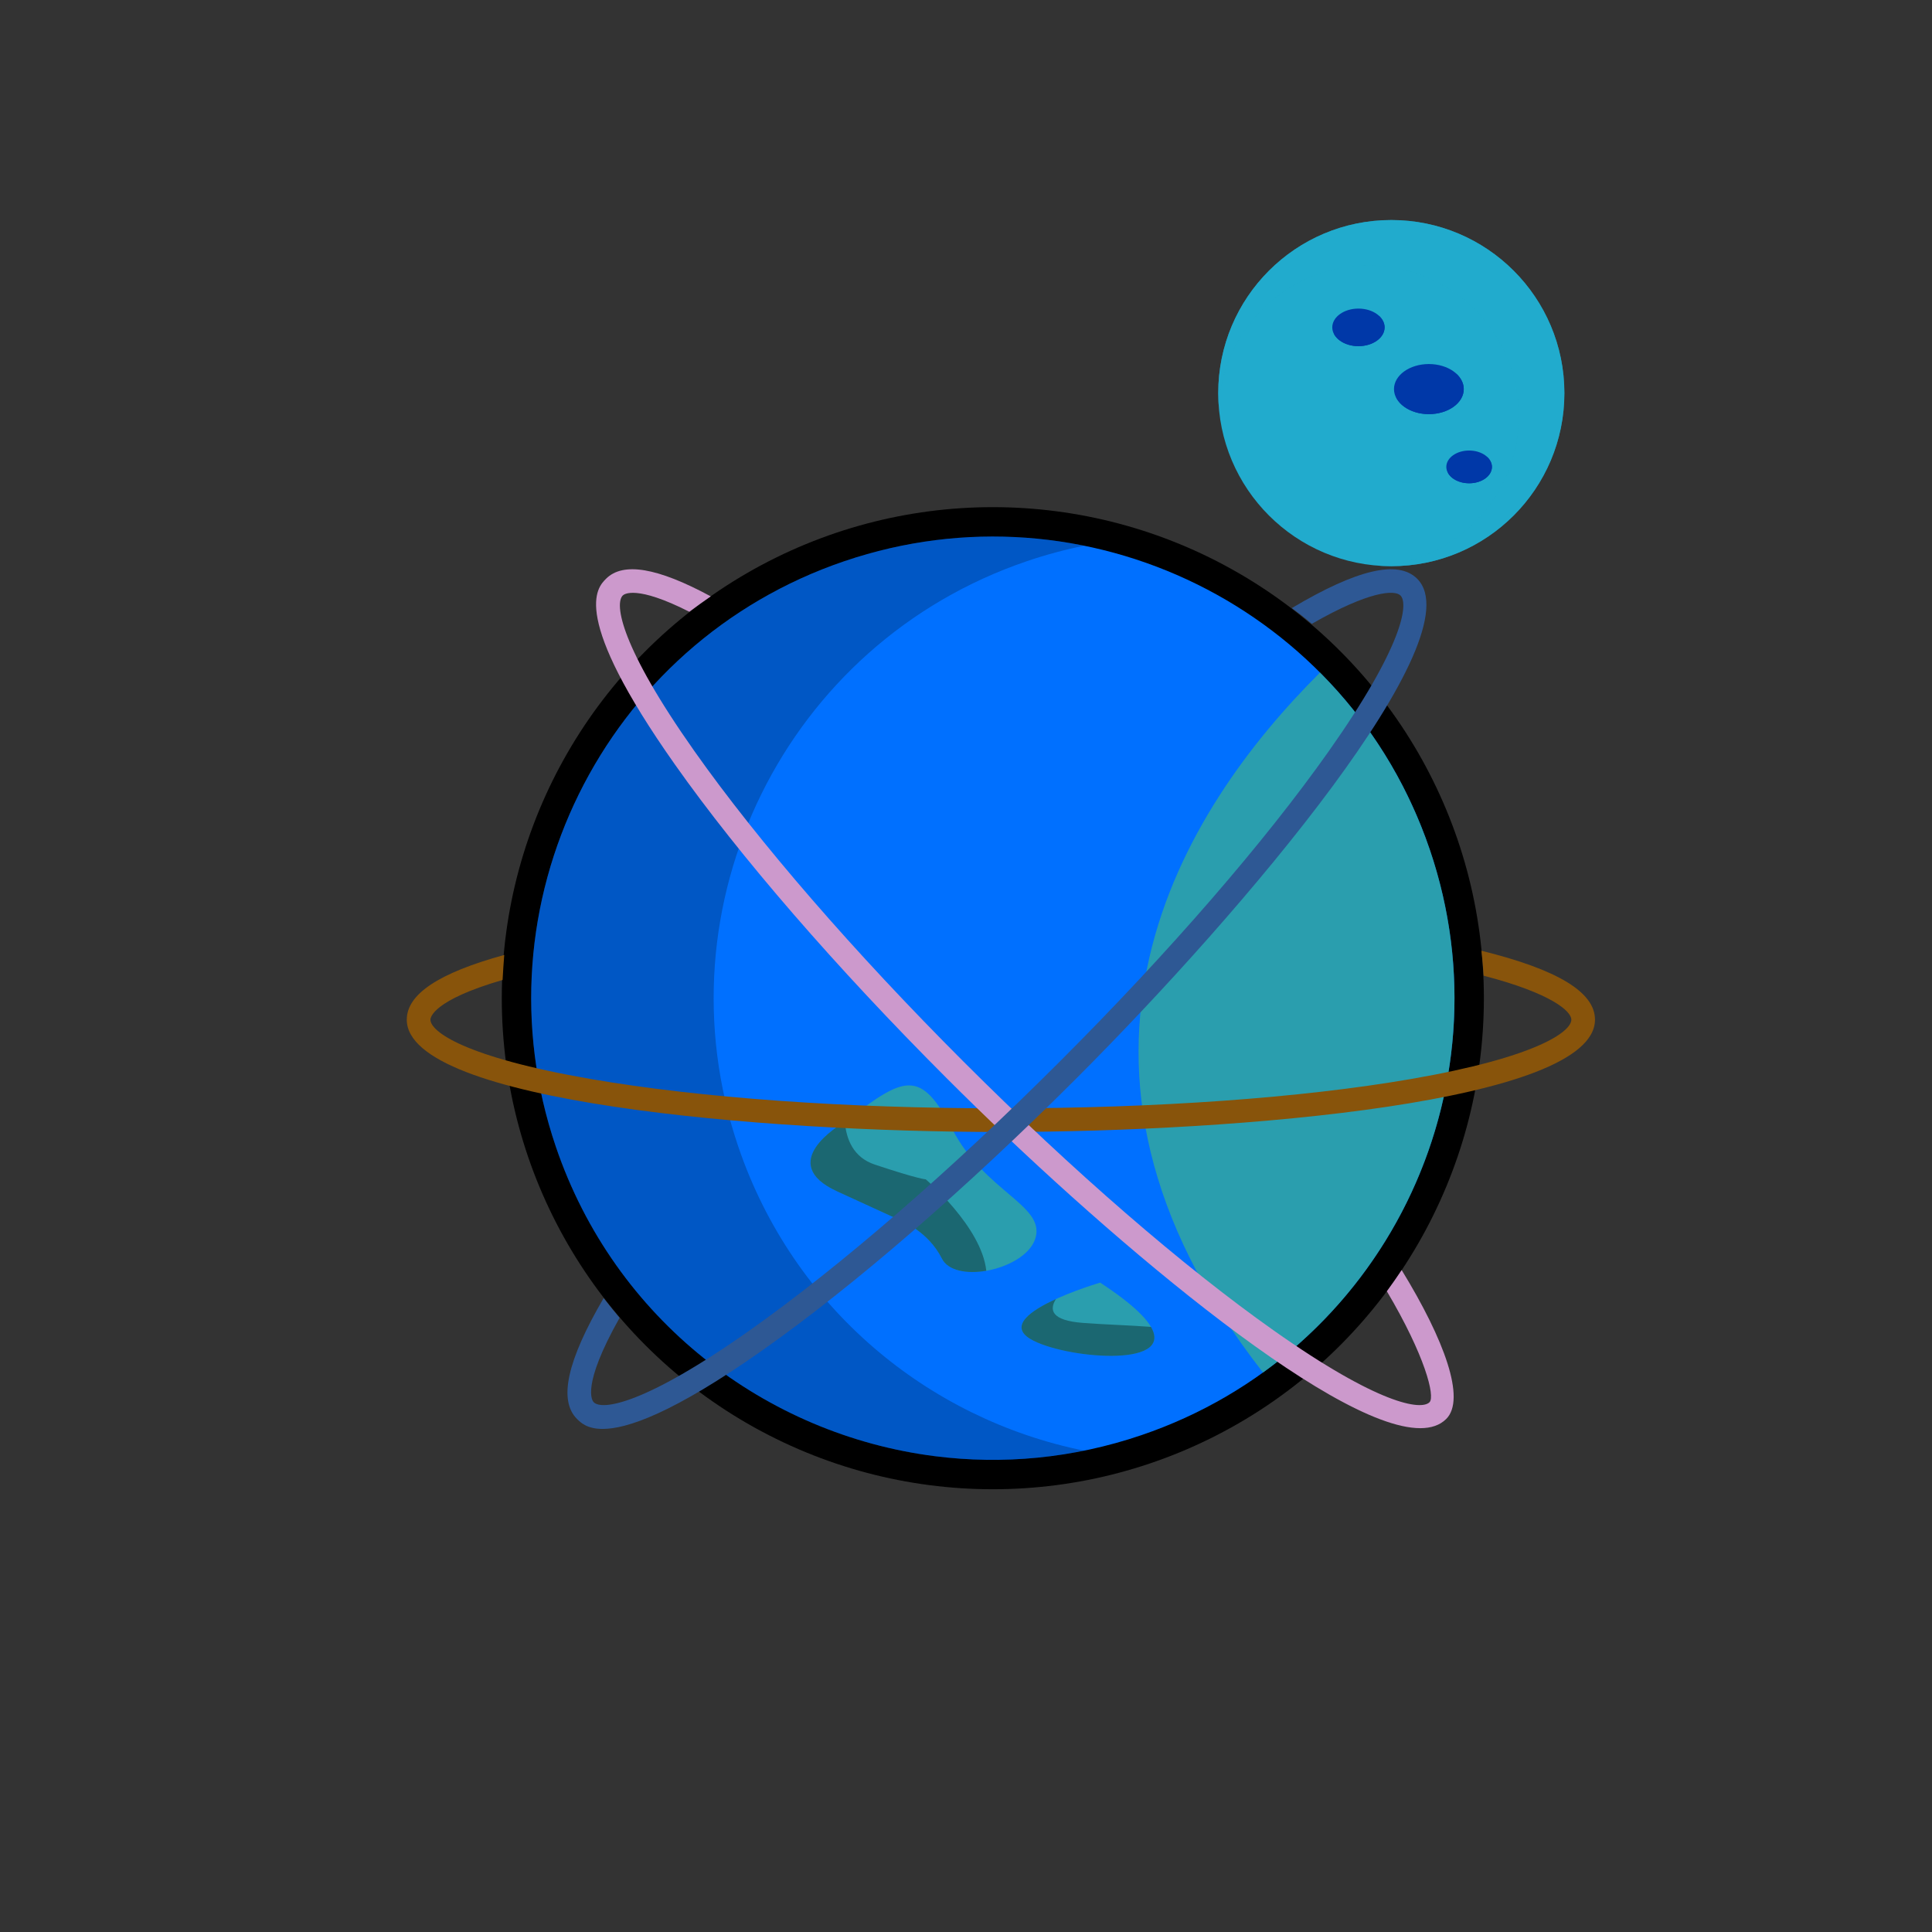 <?xml version="1.0" encoding="utf-8"?>
<!-- Generator: Adobe Illustrator 15.0.0, SVG Export Plug-In . SVG Version: 6.00 Build 0)  -->
<svg version="1.1" id="Layer_1" xmlns="http://www.w3.org/2000/svg" xmlns:xlink="http://www.w3.org/1999/xlink" x="0px" y="0px"
	 width="360px" height="360px" viewBox="0 0 360 360" enable-background="new 0 0 360 360" xml:space="preserve">
<rect x="0" y="0" width="360" height="360" fill="#333333" stroke="none"/>
<circle fill="#FFFFFF" stroke="#000000" stroke-width="11" stroke-miterlimit="10" cx="185" cy="186" r="86"/>
<path fill="#0070FF" d="M103.567,213.653c-15.272-44.974,8.807-93.814,53.78-109.086c44.974-15.272,93.814,8.806,109.086,53.78
	c15.272,44.973-8.806,93.813-53.781,109.085c-12.777,4.339-25.866,5.503-38.409,3.911
	C142.636,267.338,114.501,245.85,103.567,213.653z"/>
<path opacity="0.23" d="M137.567,213.653c-15.272-44.974,8.807-93.814,53.781-109.086c3.534-1.2,7.092-2.156,10.655-2.879
	c-14.4-2.918-29.74-2.186-44.656,2.879c-44.974,15.272-69.052,64.112-53.78,109.086c10.934,32.196,39.069,53.685,70.676,57.69
	c9.068,1.15,18.423,0.853,27.738-1.036C172.967,264.423,147.773,243.706,137.567,213.653z"/>
<path opacity="0.68" fill="#3EB489" d="M266.434,158.347c-4.367-12.861-11.483-24.009-20.466-33.021
	c-25.583,25.433-55.69,72.736-10.627,130.424C265.186,234.226,278.882,195.004,266.434,158.347z"/>
<path opacity="0.68" fill="#3EB489" d="M157.5,209c0,0-13.5,7.5-1.5,13s12,5.5,12,5.5s5,2,7.5,7s16,2,17.5-4s-9.5-8.5-15.5-20
	S168.5,200.5,157.5,209z"/>
<path opacity="0.68" fill="#3EB489" d="M205,239c0,0-20.5,6-13,10.5S231,256,205,239z"/>
<path opacity="0.35" d="M183.779,236.791c-0.847-8.167-11.279-17.041-11.279-17.041s-1.25,0-9.5-2.75
	c-4.04-1.347-5.319-4.791-5.576-7.956c-1.02,0.587-12.92,7.687-1.424,12.956c12,5.5,12,5.5,12,5.5s5,2,7.5,7
	C176.659,236.818,180.183,237.414,183.779,236.791z"/>
<path opacity="0.35" d="M196.764,242.056c-4.665,2.126-8.83,5.005-4.764,7.444c5.95,3.57,27.002,5.564,22.466-2.252
	c-3.862-0.303-8.397-0.416-12.716-0.748C195.903,246.051,195.474,244.084,196.764,242.056z"/>

<circle fill="#21ABCD" cx="259.25" cy="73.25" r="32.25"/>
<path opacity="0.65" fill="#21ABCD" d="M259.25,41C241.438,41,227,55.439,227,73.25c0,0.74,0.034,1.471,0.083,2.198
	C228.135,60.943,240.228,49.5,255,49.5c15.464,0,28,12.536,28,28c0,14.773-11.443,26.865-25.948,27.917
	c0.728,0.049,1.459,0.083,2.198,0.083c17.812,0,32.25-14.439,32.25-32.25S277.062,41,259.25,41z"/>
<g>
	<ellipse fill="#0038A8" cx="253.125" cy="61" rx="4.875" ry="3.5"/>
	<path fill="#0038A8" d="M256.941,58.846c0.117,0.303,0.2,0.616,0.2,0.946c0,1.956-2.209,3.542-4.934,3.542
		c-1.467,0-2.77-0.468-3.673-1.198c0.659,1.373,2.454,2.364,4.59,2.364c2.692,0,4.875-1.567,4.875-3.5
		C258,60.183,257.594,59.441,256.941,58.846z"/>
</g>
<g>
	<ellipse fill="#0038A8" cx="266.25" cy="72.5" rx="6.5" ry="4.667"/>
	<path fill="#0038A8" d="M271.339,69.628c0.156,0.403,0.267,0.821,0.267,1.261c0,2.608-2.945,4.722-6.578,4.722
		c-1.956,0-3.692-0.625-4.897-1.597c0.879,1.83,3.272,3.152,6.12,3.152c3.59,0,6.5-2.089,6.5-4.667
		C272.75,71.411,272.208,70.422,271.339,69.628z"/>
</g>
<g>
	<ellipse fill="#0038A8" cx="273.75" cy="87" rx="4.25" ry="3.051"/>
	<path fill="#0038A8" d="M277.077,85.123c0.103,0.264,0.175,0.537,0.175,0.824c0,1.706-1.926,3.087-4.302,3.087
		c-1.278,0-2.414-0.408-3.202-1.044c0.575,1.196,2.14,2.061,4.002,2.061c2.348,0,4.25-1.366,4.25-3.051
		C278,86.288,277.646,85.641,277.077,85.123z"/>
</g>

<path fill="#88540B" d="M276.043,177.159c0.167,1.49,0.313,3.063,0.411,4.645c12.81,3.343,16.343,6.675,16.343,8.196
	c0,2.191-6.308,6.989-29.95,11.07c-20.373,3.516-47.487,5.452-76.347,5.452c-28.86,0-55.973-1.937-76.346-5.452
	c-23.643-4.081-29.951-8.879-29.951-11.07c0-0.376,0.401-3.6,13.447-7.401c0.086-1.646,0.199-3.26,0.308-4.659
	c-12.204,3.357-18.161,7.307-18.161,12.061c0,15.355,66.204,20.929,110.703,20.929S297.203,205.355,297.203,190
	C297.203,184.878,290.262,180.673,276.043,177.159z"/>
<path fill="#CC99CC" d="M261.179,236.655c-0.851,1.28-1.78,2.625-2.757,3.955c7.104,11.983,9.034,19.587,7.948,20.674
	c-1.549,1.55-9.402,0.482-29.006-13.351c-16.893-11.92-37.434-29.723-57.841-50.13c-20.407-20.407-38.209-40.949-50.129-57.84
	c-13.833-19.603-14.9-27.456-13.35-29.006c0.246-0.247,2.485-1.993,12.399,3.036c1.177-0.879,2.584-1.903,3.997-2.869
	c-9.938-5.371-16.343-6.451-19.512-3.283c-1.681,1.681-6.797,6.796,12.866,34.662c12.06,17.091,30.035,37.836,50.614,58.416
	c28.065,28.064,71.472,65.203,88.232,65.2c2.031,0,3.672-0.546,4.846-1.72C273.177,260.709,269.171,249.703,261.179,236.655z"/>
<path fill="#2E5894" d="M264.072,107.842c-3.555-3.554-11.208-1.764-23.352,5.464c1.146,0.838,2.404,1.815,3.72,2.934
	c10.813-6.206,15.467-6.331,16.517-5.283c1.55,1.55,0.481,9.403-13.351,29.006c-11.92,16.892-29.723,37.434-50.13,57.841
	c-20.407,20.406-40.948,38.21-57.84,50.129c-19.602,13.833-27.454,14.902-29.006,13.351c-0.273-0.273-2.367-2.97,4.819-15.719
	c-0.871-1.03-1.877-2.266-2.97-3.679c-6.818,11.671-8.443,19.036-4.965,22.513c0.664,0.663,1.861,1.861,4.779,1.861
	c4.479,0,13.011-2.821,29.882-14.727c17.091-12.061,37.836-30.035,58.415-50.614C232.058,169.454,274.93,118.699,264.072,107.842z"
	/>
</svg>


